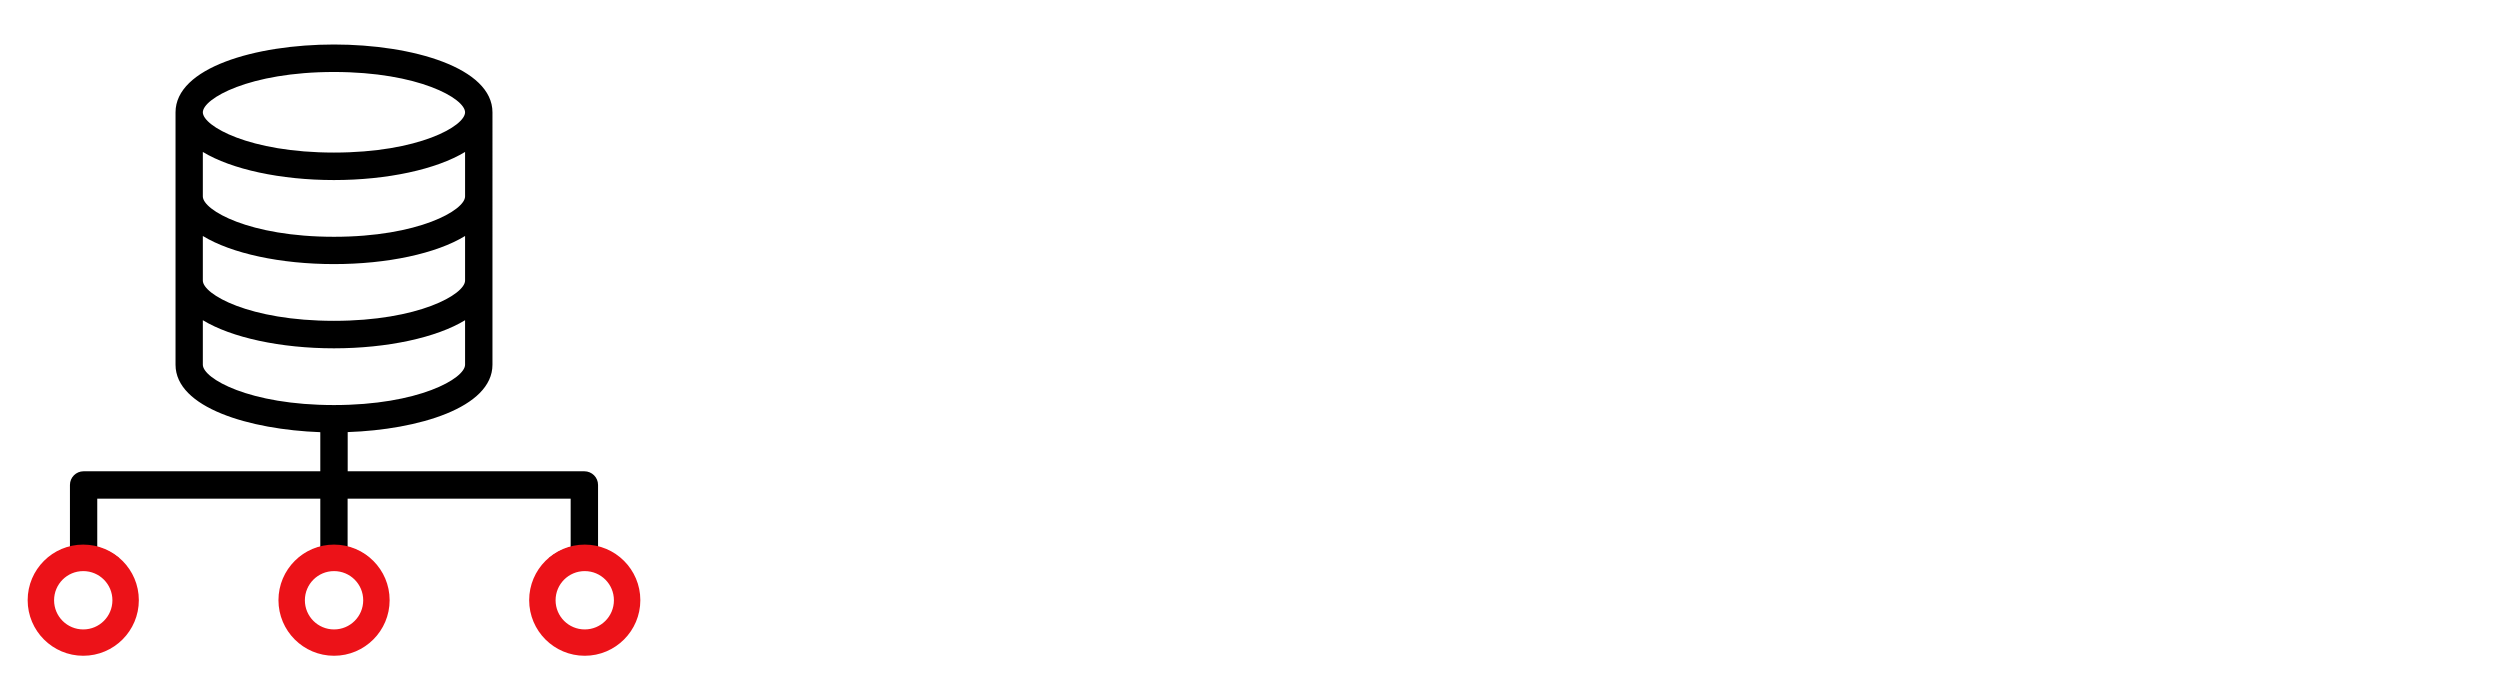 <?xml version="1.0" encoding="UTF-8"?>
<svg xmlns="http://www.w3.org/2000/svg" id="Layer_1" data-name="Layer 1" viewBox="0 0 282 79">
  <defs>
    <style>
      .cls-1 {
        fill: #000;
      }

      .cls-1, .cls-2 {
        stroke-width: 0px;
      }

      .cls-2 {
        fill: #ec1218;
      }
    </style>
  </defs>
  <path class="cls-1" d="M61.93,62.96h7.97c-.69-.57-1.52-1-2.44-1.24v-7.02c0-.85-.69-1.54-1.55-1.54h-26.69v-4.42c7.94-.27,16.33-2.75,16.33-7.6V12.67c0-5.02-9-7.65-17.88-7.65s-17.87,2.63-17.87,7.65v28.47c0,4.85,8.37,7.32,16.33,7.61v4.41H9.43c-.85,0-1.54.69-1.54,1.54v7.02c-.91.23-1.74.65-2.45,1.24h7.98c-.69-.57-1.53-1-2.45-1.24v-5.47h25.16v5.47c-.92.23-1.74.67-2.44,1.24h7.98c-.69-.59-1.53-1.02-2.46-1.24v-5.47h25.16v5.47c-.91.23-1.73.65-2.44,1.24ZM37.67,8.12c9.57,0,14.79,3,14.79,4.55s-5.22,4.54-14.79,4.54-14.79-3-14.79-4.54,5.22-4.55,14.79-4.55ZM22.88,17.14c3.23,1.96,8.77,3.17,14.79,3.17s11.56-1.21,14.79-3.17v5.02c0,1.54-5.22,4.55-14.79,4.55s-14.79-3.01-14.79-4.55c0,0,0-5.02,0-5.02ZM22.88,26.62c3.23,1.97,8.77,3.17,14.79,3.17s11.56-1.19,14.79-3.17v5.03c0,1.54-5.22,4.54-14.79,4.54s-14.79-3-14.79-4.54c0,0,0-5.03,0-5.03ZM37.67,45.69c-9.57,0-14.79-3-14.79-4.55v-5.02c3.23,1.96,8.77,3.17,14.79,3.17s11.58-1.21,14.79-3.17v5.02c0,1.55-5.22,4.55-14.79,4.55Z"></path>
  <path class="cls-2" d="M9.39,64.42c1.82,0,3.29,1.47,3.29,3.29s-1.47,3.29-3.29,3.29-3.29-1.47-3.29-3.29,1.47-3.29,3.29-3.29M9.39,61.43c-3.46,0-6.27,2.81-6.27,6.27s2.81,6.27,6.27,6.27,6.27-2.81,6.27-6.27-2.81-6.27-6.27-6.27h0Z"></path>
  <path class="cls-2" d="M37.68,64.42c1.82,0,3.29,1.47,3.29,3.29s-1.47,3.29-3.29,3.29-3.29-1.47-3.29-3.29,1.47-3.29,3.29-3.29M37.68,61.43c-3.46,0-6.27,2.81-6.27,6.27s2.81,6.27,6.27,6.27,6.27-2.81,6.27-6.27-2.81-6.27-6.27-6.27h0Z"></path>
  <path class="cls-2" d="M65.96,64.42c1.82,0,3.29,1.47,3.29,3.29s-1.47,3.29-3.29,3.29-3.29-1.47-3.29-3.29,1.47-3.29,3.29-3.29M65.96,61.43c-3.46,0-6.27,2.81-6.27,6.27s2.81,6.27,6.27,6.27,6.27-2.81,6.27-6.27-2.81-6.27-6.27-6.27h0Z"></path>
</svg>
